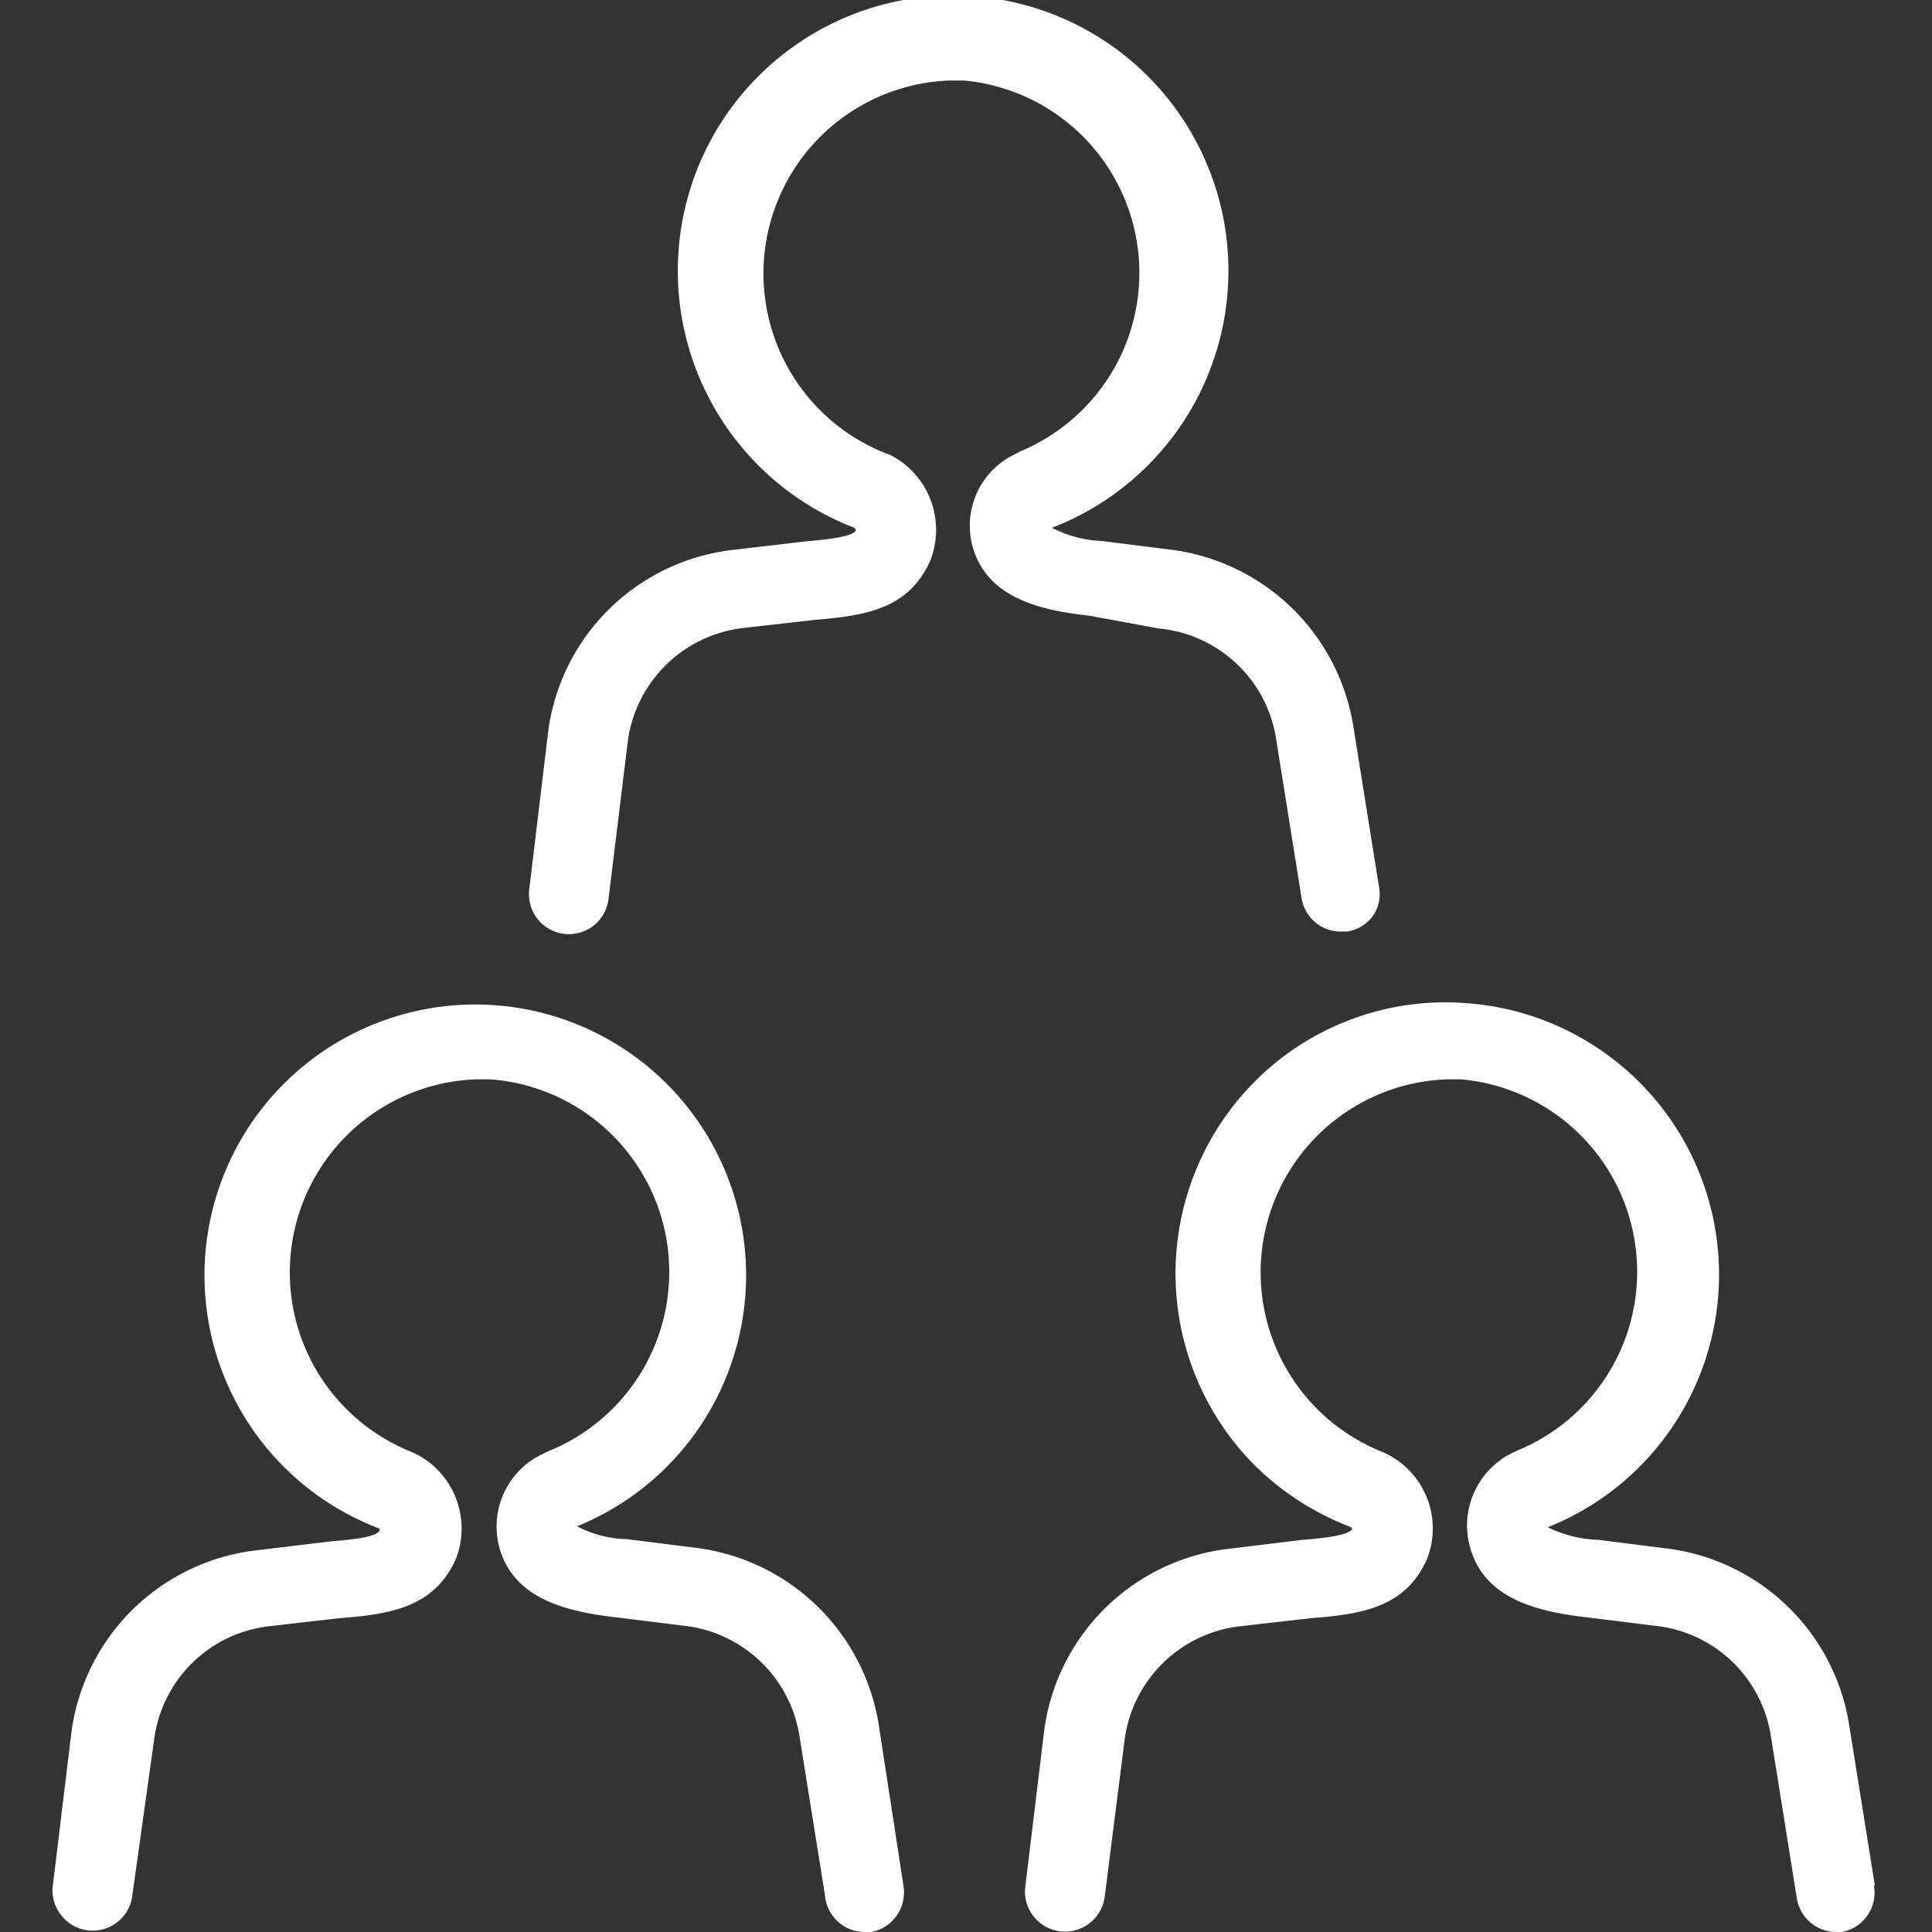 <svg id="レイヤー_1" data-name="レイヤー 1" xmlns="http://www.w3.org/2000/svg" width="60" height="60" viewBox="0 0 60 60"><rect x="0" y="0" width="60" height="60" fill="#333333" stroke="none"/><path d="M36,19.52a4.07,4.07,0,0,1,3.62,3.36l.8,5a1.23,1.23,0,0,0,1.23,1.05h.19a1.23,1.23,0,0,0,.8-.49,1.21,1.21,0,0,0,.18-.94l-.8-5a6.58,6.58,0,0,0-5.74-5.44l-2.07-.26a3.61,3.61,0,0,1-1.54-.41h0a8.55,8.55,0,1,0-6.14,0,.12.12,0,0,1,.05.09c-.07.1-.32.23-1.53.33l-2.22.26a6.54,6.54,0,0,0-5.8,5.6l-.59,4.92a1.24,1.24,0,1,0,2.46.31h0L19.5,23a4.09,4.09,0,0,1,3.61-3.5l2.2-.25c1.6-.13,2.92-.35,3.58-1.84a2.61,2.61,0,0,0-1.24-3.28l-.16-.06a6,6,0,0,1,2-11.57l.44,0a6,6,0,0,1,1.77,11.51l-.15.08-.23.12a1.88,1.88,0,0,0-.18.12,2.46,2.46,0,0,0-.89,2.79c.49,1.43,2,1.83,3.57,2Z" fill="#fff"/><path d="M27.28,53.5a6.58,6.58,0,0,0-5.74-5.44l-2.07-.26a3.5,3.5,0,0,1-1.55-.4h0a8.41,8.41,0,1,0-6.14.07.08.08,0,0,1,0,.08c-.08.1-.32.23-1.52.32l-2.24.27a6.56,6.56,0,0,0-5.8,5.64l-.59,4.87a1.26,1.26,0,0,0,.27.83,1.24,1.24,0,0,0,2.21-.62L4.79,54a4.07,4.07,0,0,1,3.6-3.5l2.19-.25c1.6-.12,2.92-.36,3.58-1.84a2.6,2.6,0,0,0-1.23-3.25l-.15-.07a6,6,0,0,1,2-11.57l.44,0A6,6,0,0,1,17,45.08l-.14.07-.23.12-.18.12a2.5,2.5,0,0,0-.89,2.84c.5,1.42,2,1.82,3.59,2l2.1.26a4.09,4.09,0,0,1,3.57,3.37l.8,5A1.24,1.24,0,0,0,26.86,60h.2a1.25,1.25,0,0,0,1-1.42Z" fill="#fff"/><path d="M58.22,58.52l-.8-5a6.56,6.56,0,0,0-5.73-5.44l-2.06-.26a3.78,3.78,0,0,1-1.56-.39h0a8.45,8.45,0,0,0-2.59-16.28,8.35,8.35,0,0,0-6.34,2.27,8.45,8.45,0,0,0-.26,12,8.57,8.57,0,0,0,3.06,2,.08.08,0,0,1,.05.08c-.08.09-.32.23-1.53.32l-2.22.27a6.55,6.55,0,0,0-5.81,5.64l-.59,4.87a1.24,1.24,0,0,0,2.47.29L34.93,54a4.09,4.09,0,0,1,3.62-3.5l2.2-.25c1.6-.12,2.92-.36,3.57-1.84a2.59,2.59,0,0,0-1.24-3.25l-.15-.07a6,6,0,0,1,2-11.57l.44,0a6,6,0,0,1,1.77,11.52l-.15.07-.23.12a1,1,0,0,0-.17.12,2.51,2.51,0,0,0-.88,2.88c.5,1.42,2,1.82,3.59,2l2.1.26A4.07,4.07,0,0,1,55,53.94l.8,5A1.24,1.24,0,0,0,57,60h.2a1.24,1.24,0,0,0,1-1.42Z" fill="#fff"/></svg>